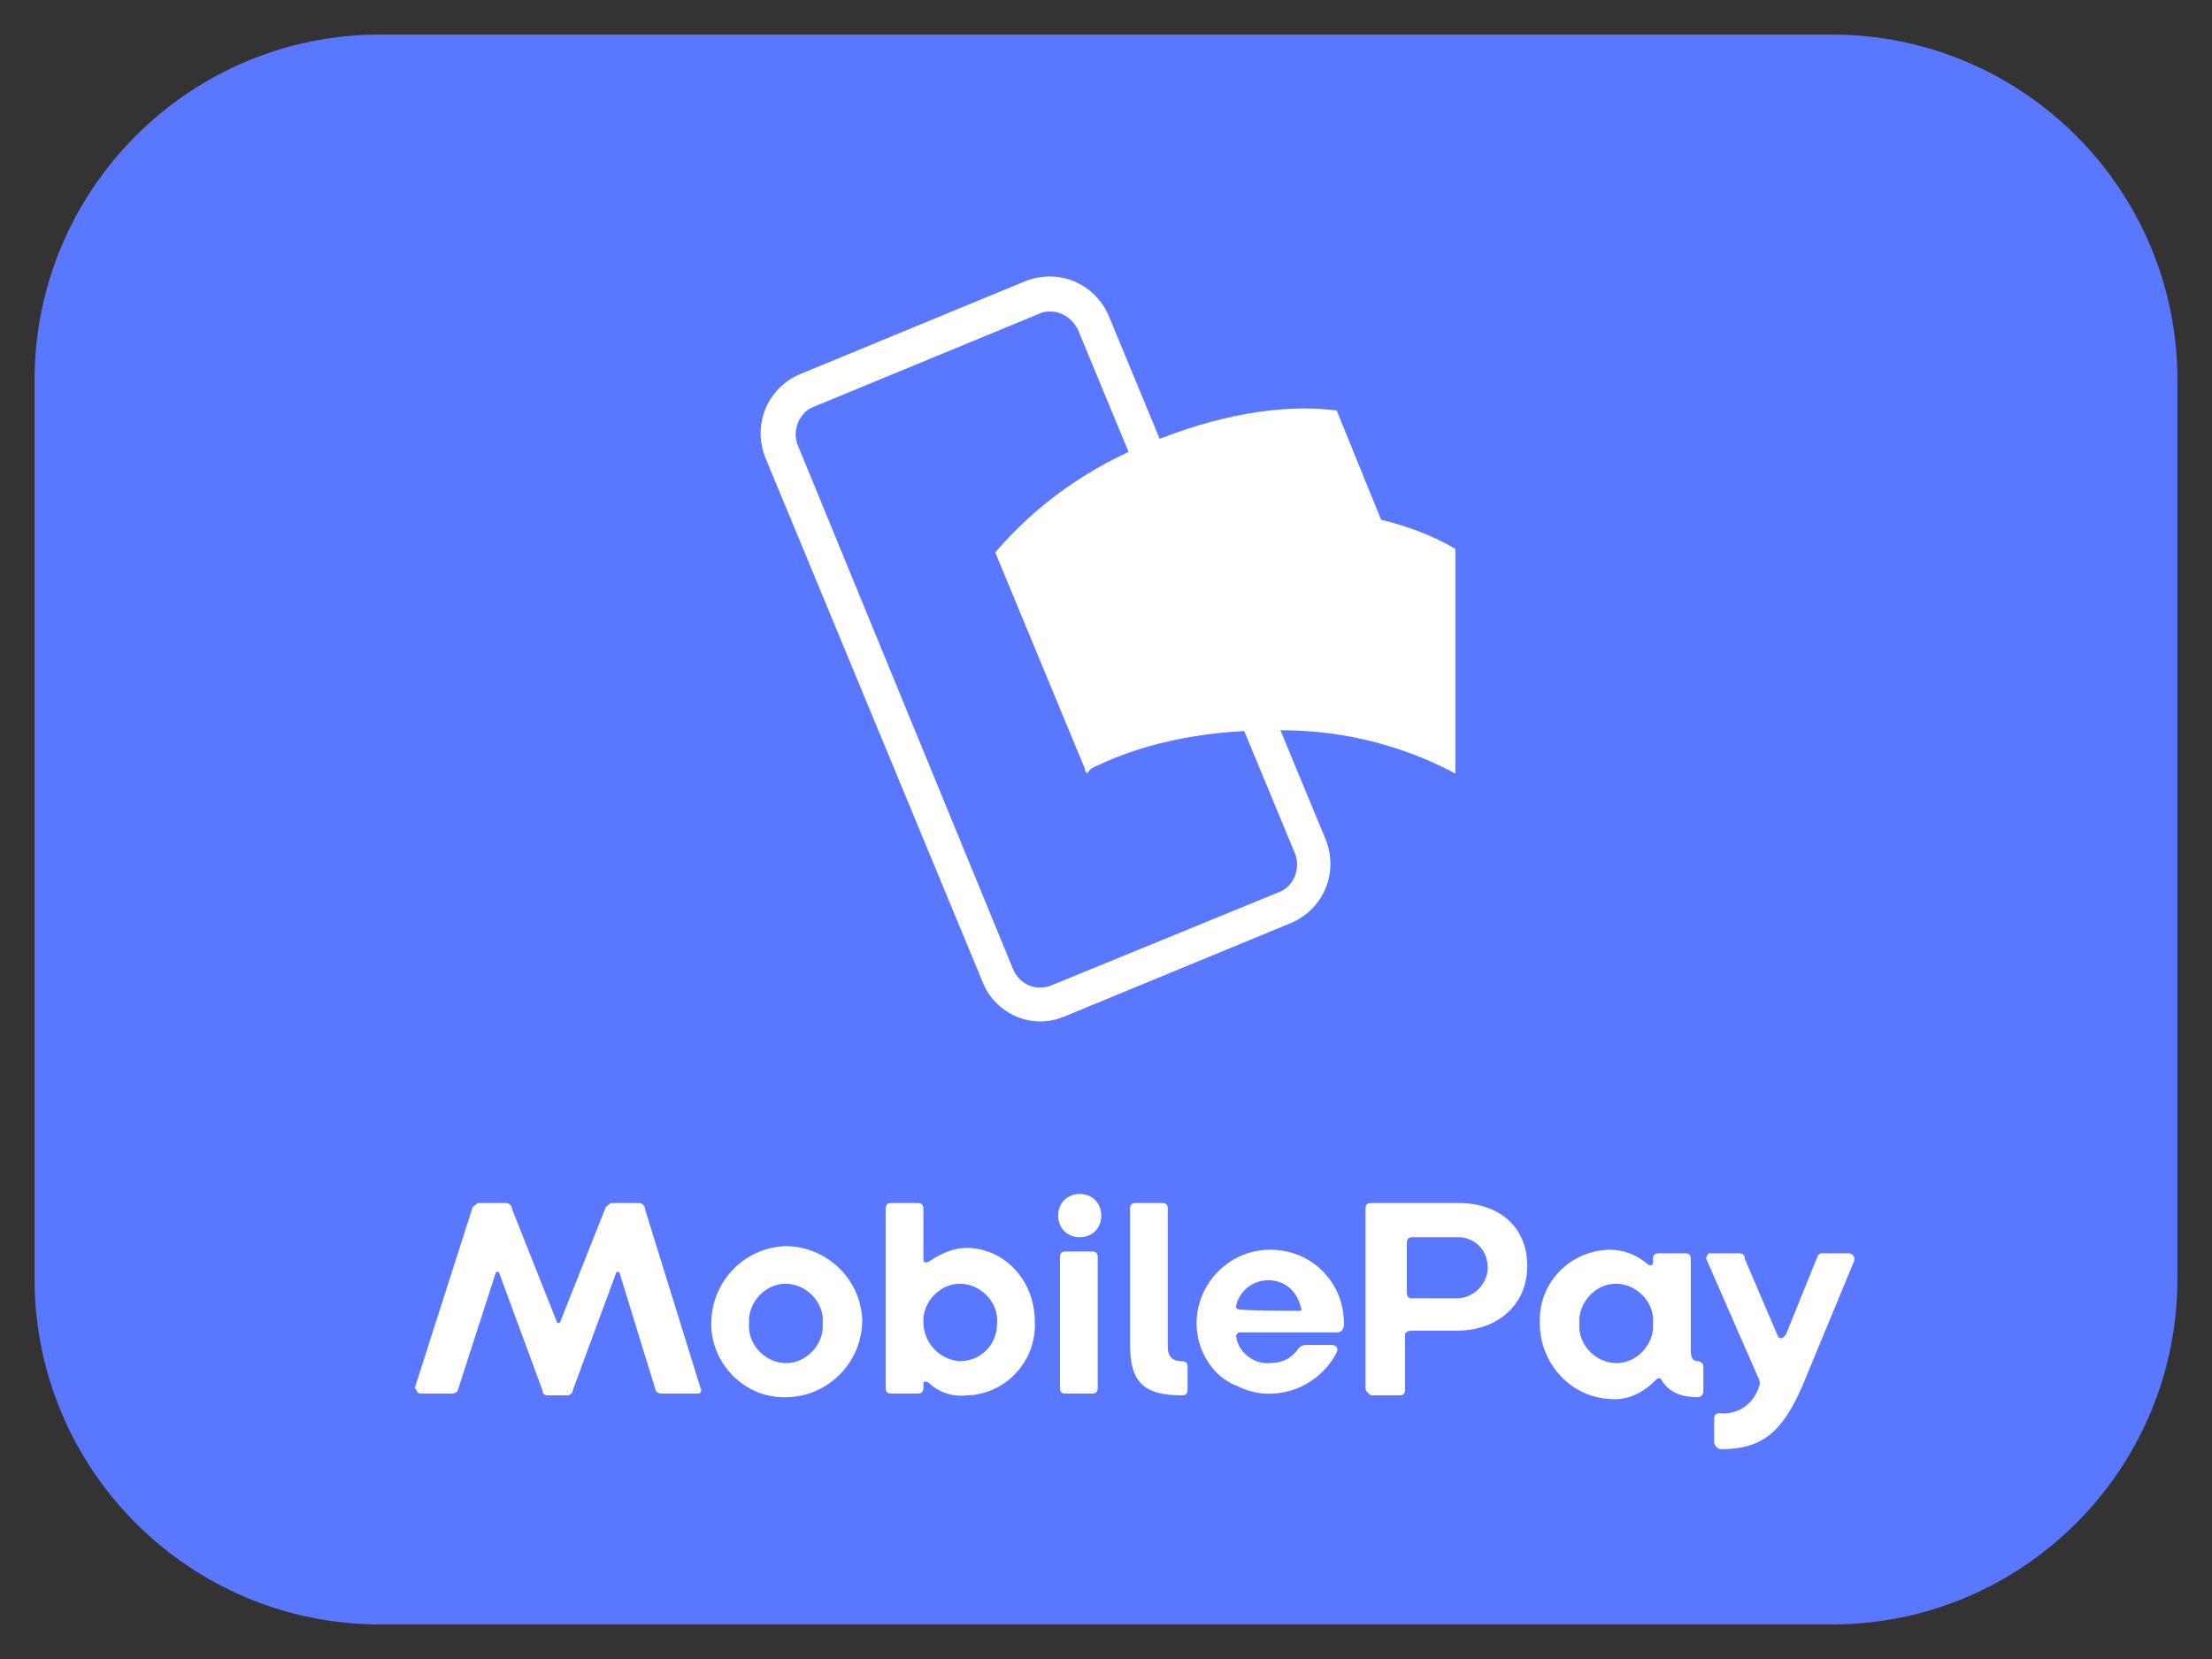 <svg width="32" height="24" viewBox="0 0 32 24" fill="none" xmlns="http://www.w3.org/2000/svg">
<rect x="0" y="0" width="32" height="24" fill="#333333" stroke="none"/>
<g clip-path="url(#clip0_3033_1527)">
<path d="M26.5 0.5H5.5C2.739 0.5 0.5 2.739 0.5 5.5V18.5C0.5 21.261 2.739 23.5 5.5 23.5H26.5C29.261 23.5 31.5 21.261 31.5 18.5V5.5C31.5 2.739 29.261 0.5 26.5 0.5Z" fill="#5A78FF"/>
<path d="M15.047 14.777C14.683 14.777 14.345 14.543 14.215 14.206L11.069 6.613C10.887 6.145 11.095 5.625 11.563 5.417L14.839 4.065C15.307 3.883 15.827 4.091 16.035 4.559L19.181 12.152C19.363 12.62 19.155 13.139 18.687 13.348L15.411 14.7C15.281 14.752 15.177 14.777 15.047 14.777ZM15.203 4.507C15.151 4.507 15.099 4.507 15.047 4.533L11.771 5.885C11.563 5.963 11.459 6.223 11.537 6.431L14.657 14.024C14.761 14.258 14.995 14.335 15.203 14.258L18.505 12.905C18.713 12.828 18.817 12.568 18.739 12.36L15.593 4.767C15.515 4.611 15.359 4.507 15.203 4.507Z" fill="white"/>
<path d="M17.959 9.604C17.023 9.994 16.244 10.54 15.723 11.19L14.398 7.992C14.995 7.29 15.775 6.744 16.634 6.406C17.57 6.016 18.532 5.834 19.337 5.938L20.637 9.136C19.727 9.058 18.791 9.214 17.959 9.604Z" fill="white"/>
<path d="M18.376 10.566C17.362 10.566 16.426 10.774 15.698 11.164V7.94C16.53 7.524 17.44 7.316 18.376 7.342C19.39 7.342 20.352 7.524 21.054 7.94V11.19C20.222 10.748 19.312 10.54 18.376 10.566ZM6 20.081L6.832 17.482C6.832 17.456 6.884 17.43 6.91 17.404H7.326C7.352 17.404 7.404 17.43 7.404 17.482L8.054 19.119C8.054 19.145 8.106 19.145 8.106 19.119L8.756 17.482C8.756 17.456 8.808 17.43 8.834 17.404H9.25C9.276 17.404 9.328 17.43 9.328 17.482L10.134 20.081C10.16 20.108 10.134 20.16 10.108 20.16H9.562C9.536 20.16 9.484 20.134 9.484 20.108L8.964 18.418C8.964 18.392 8.912 18.392 8.912 18.418L8.288 20.108C8.288 20.16 8.236 20.186 8.21 20.186H7.924C7.872 20.186 7.846 20.16 7.846 20.108L7.222 18.418C7.222 18.392 7.17 18.392 7.17 18.418L6.624 20.108C6.624 20.134 6.572 20.16 6.546 20.16H6.078C6.052 20.16 6.026 20.134 6.026 20.108L6 20.081ZM10.29 19.145C10.29 18.547 10.758 18.053 11.356 18.027C11.954 18.027 12.448 18.495 12.474 19.093C12.474 19.692 12.006 20.186 11.408 20.212H11.382C10.81 20.238 10.316 19.77 10.29 19.198V19.145ZM11.902 19.145C11.928 18.86 11.694 18.599 11.408 18.573C11.122 18.547 10.862 18.782 10.836 19.067V19.145C10.81 19.431 11.044 19.692 11.33 19.718C11.616 19.744 11.876 19.509 11.902 19.224V19.145ZM13.436 20.003C13.384 19.977 13.358 19.977 13.358 20.029V20.081C13.358 20.134 13.332 20.16 13.28 20.16H12.89C12.838 20.16 12.812 20.134 12.812 20.081V17.482C12.812 17.43 12.838 17.404 12.89 17.404H13.28C13.332 17.404 13.358 17.43 13.358 17.482V18.209C13.358 18.262 13.384 18.288 13.462 18.235C13.618 18.131 13.8 18.053 13.982 18.053C14.528 18.053 14.97 18.521 14.97 19.119C14.996 19.692 14.554 20.16 14.008 20.186H13.982C13.774 20.212 13.566 20.134 13.436 20.003ZM14.424 19.145C14.45 18.86 14.216 18.599 13.93 18.573C13.644 18.547 13.384 18.782 13.358 19.067V19.119C13.358 19.431 13.592 19.666 13.878 19.692C14.19 19.692 14.424 19.457 14.424 19.145ZM15.308 17.585C15.308 17.404 15.438 17.273 15.62 17.273C15.802 17.273 15.932 17.404 15.932 17.585C15.932 17.767 15.802 17.898 15.62 17.898C15.438 17.898 15.308 17.767 15.308 17.585ZM15.334 20.081V18.183C15.334 18.131 15.36 18.105 15.412 18.105H15.802C15.854 18.105 15.88 18.131 15.88 18.183V20.081C15.88 20.134 15.854 20.16 15.802 20.16H15.412C15.36 20.16 15.334 20.134 15.334 20.081ZM16.348 19.457V17.482C16.348 17.43 16.374 17.404 16.426 17.404H16.816C16.868 17.404 16.894 17.43 16.894 17.482V19.483C16.894 19.613 16.946 19.692 17.102 19.692C17.154 19.692 17.18 19.718 17.18 19.77V20.108C17.18 20.16 17.154 20.186 17.102 20.186C16.556 20.186 16.348 20.003 16.348 19.457ZM17.31 19.145C17.31 18.573 17.778 18.079 18.376 18.079C18.974 18.079 19.442 18.547 19.442 19.145C19.442 19.224 19.416 19.276 19.338 19.276H17.934C17.908 19.276 17.882 19.302 17.882 19.328C17.908 19.561 18.142 19.744 18.376 19.718C18.532 19.718 18.662 19.666 18.766 19.535C18.792 19.483 18.844 19.457 18.896 19.457H19.26C19.338 19.457 19.364 19.509 19.338 19.561C19.078 20.081 18.428 20.316 17.908 20.055C17.544 19.925 17.31 19.535 17.31 19.145ZM18.792 18.963C18.818 18.963 18.844 18.963 18.818 18.912C18.766 18.677 18.584 18.521 18.35 18.521C18.116 18.521 17.934 18.677 17.882 18.886C17.882 18.912 17.882 18.938 17.908 18.938C17.934 18.963 18.792 18.963 18.792 18.963ZM19.754 20.081V17.482C19.754 17.43 19.78 17.404 19.832 17.404H21.106C21.678 17.404 22.094 17.741 22.094 18.314C22.094 18.886 21.652 19.25 21.08 19.25H20.404C20.378 19.25 20.326 19.276 20.326 19.302V20.108C20.326 20.16 20.3 20.186 20.248 20.186H19.832C19.806 20.16 19.754 20.134 19.754 20.081ZM21.08 18.782C21.314 18.782 21.522 18.573 21.522 18.34C21.522 18.105 21.366 17.924 21.132 17.898H20.43C20.378 17.898 20.352 17.924 20.352 17.976V18.703C20.352 18.756 20.378 18.782 20.43 18.782C20.404 18.782 21.08 18.782 21.08 18.782ZM22.276 19.145C22.25 18.573 22.692 18.105 23.264 18.079H23.29C23.498 18.079 23.68 18.157 23.836 18.288C23.862 18.314 23.914 18.314 23.914 18.262V18.209C23.914 18.157 23.94 18.131 23.992 18.131H24.382C24.434 18.131 24.46 18.157 24.46 18.209V19.535C24.46 19.64 24.486 19.692 24.564 19.692C24.59 19.692 24.642 19.718 24.642 19.77V20.134C24.642 20.16 24.616 20.212 24.564 20.212C24.304 20.212 24.148 20.134 24.044 19.977C24.018 19.925 23.992 19.925 23.94 19.977C23.758 20.16 23.524 20.264 23.29 20.238C22.718 20.212 22.276 19.718 22.276 19.145ZM23.914 19.145C23.94 18.86 23.706 18.599 23.42 18.573C23.134 18.547 22.874 18.782 22.848 19.067V19.145C22.822 19.431 23.056 19.692 23.342 19.718C23.628 19.744 23.888 19.509 23.914 19.224V19.145ZM24.798 20.861V20.523C24.798 20.471 24.824 20.445 24.876 20.445C25.136 20.471 25.37 20.316 25.448 20.055C25.474 20.003 25.448 19.951 25.422 19.899L24.694 18.235C24.668 18.209 24.694 18.157 24.72 18.131H25.162C25.214 18.131 25.24 18.157 25.24 18.209L25.708 19.302C25.734 19.38 25.786 19.38 25.838 19.302L26.28 18.209C26.306 18.157 26.306 18.131 26.358 18.131H26.748C26.774 18.131 26.826 18.157 26.826 18.209V18.235L26.072 20.055C25.786 20.706 25.5 20.965 24.902 20.965C24.85 20.965 24.798 20.913 24.798 20.861Z" fill="white"/>
</g>
<defs>
<clipPath id="clip0_3033_1527">
<rect width="32" height="24" fill="white"/>
</clipPath>
</defs>
</svg>
